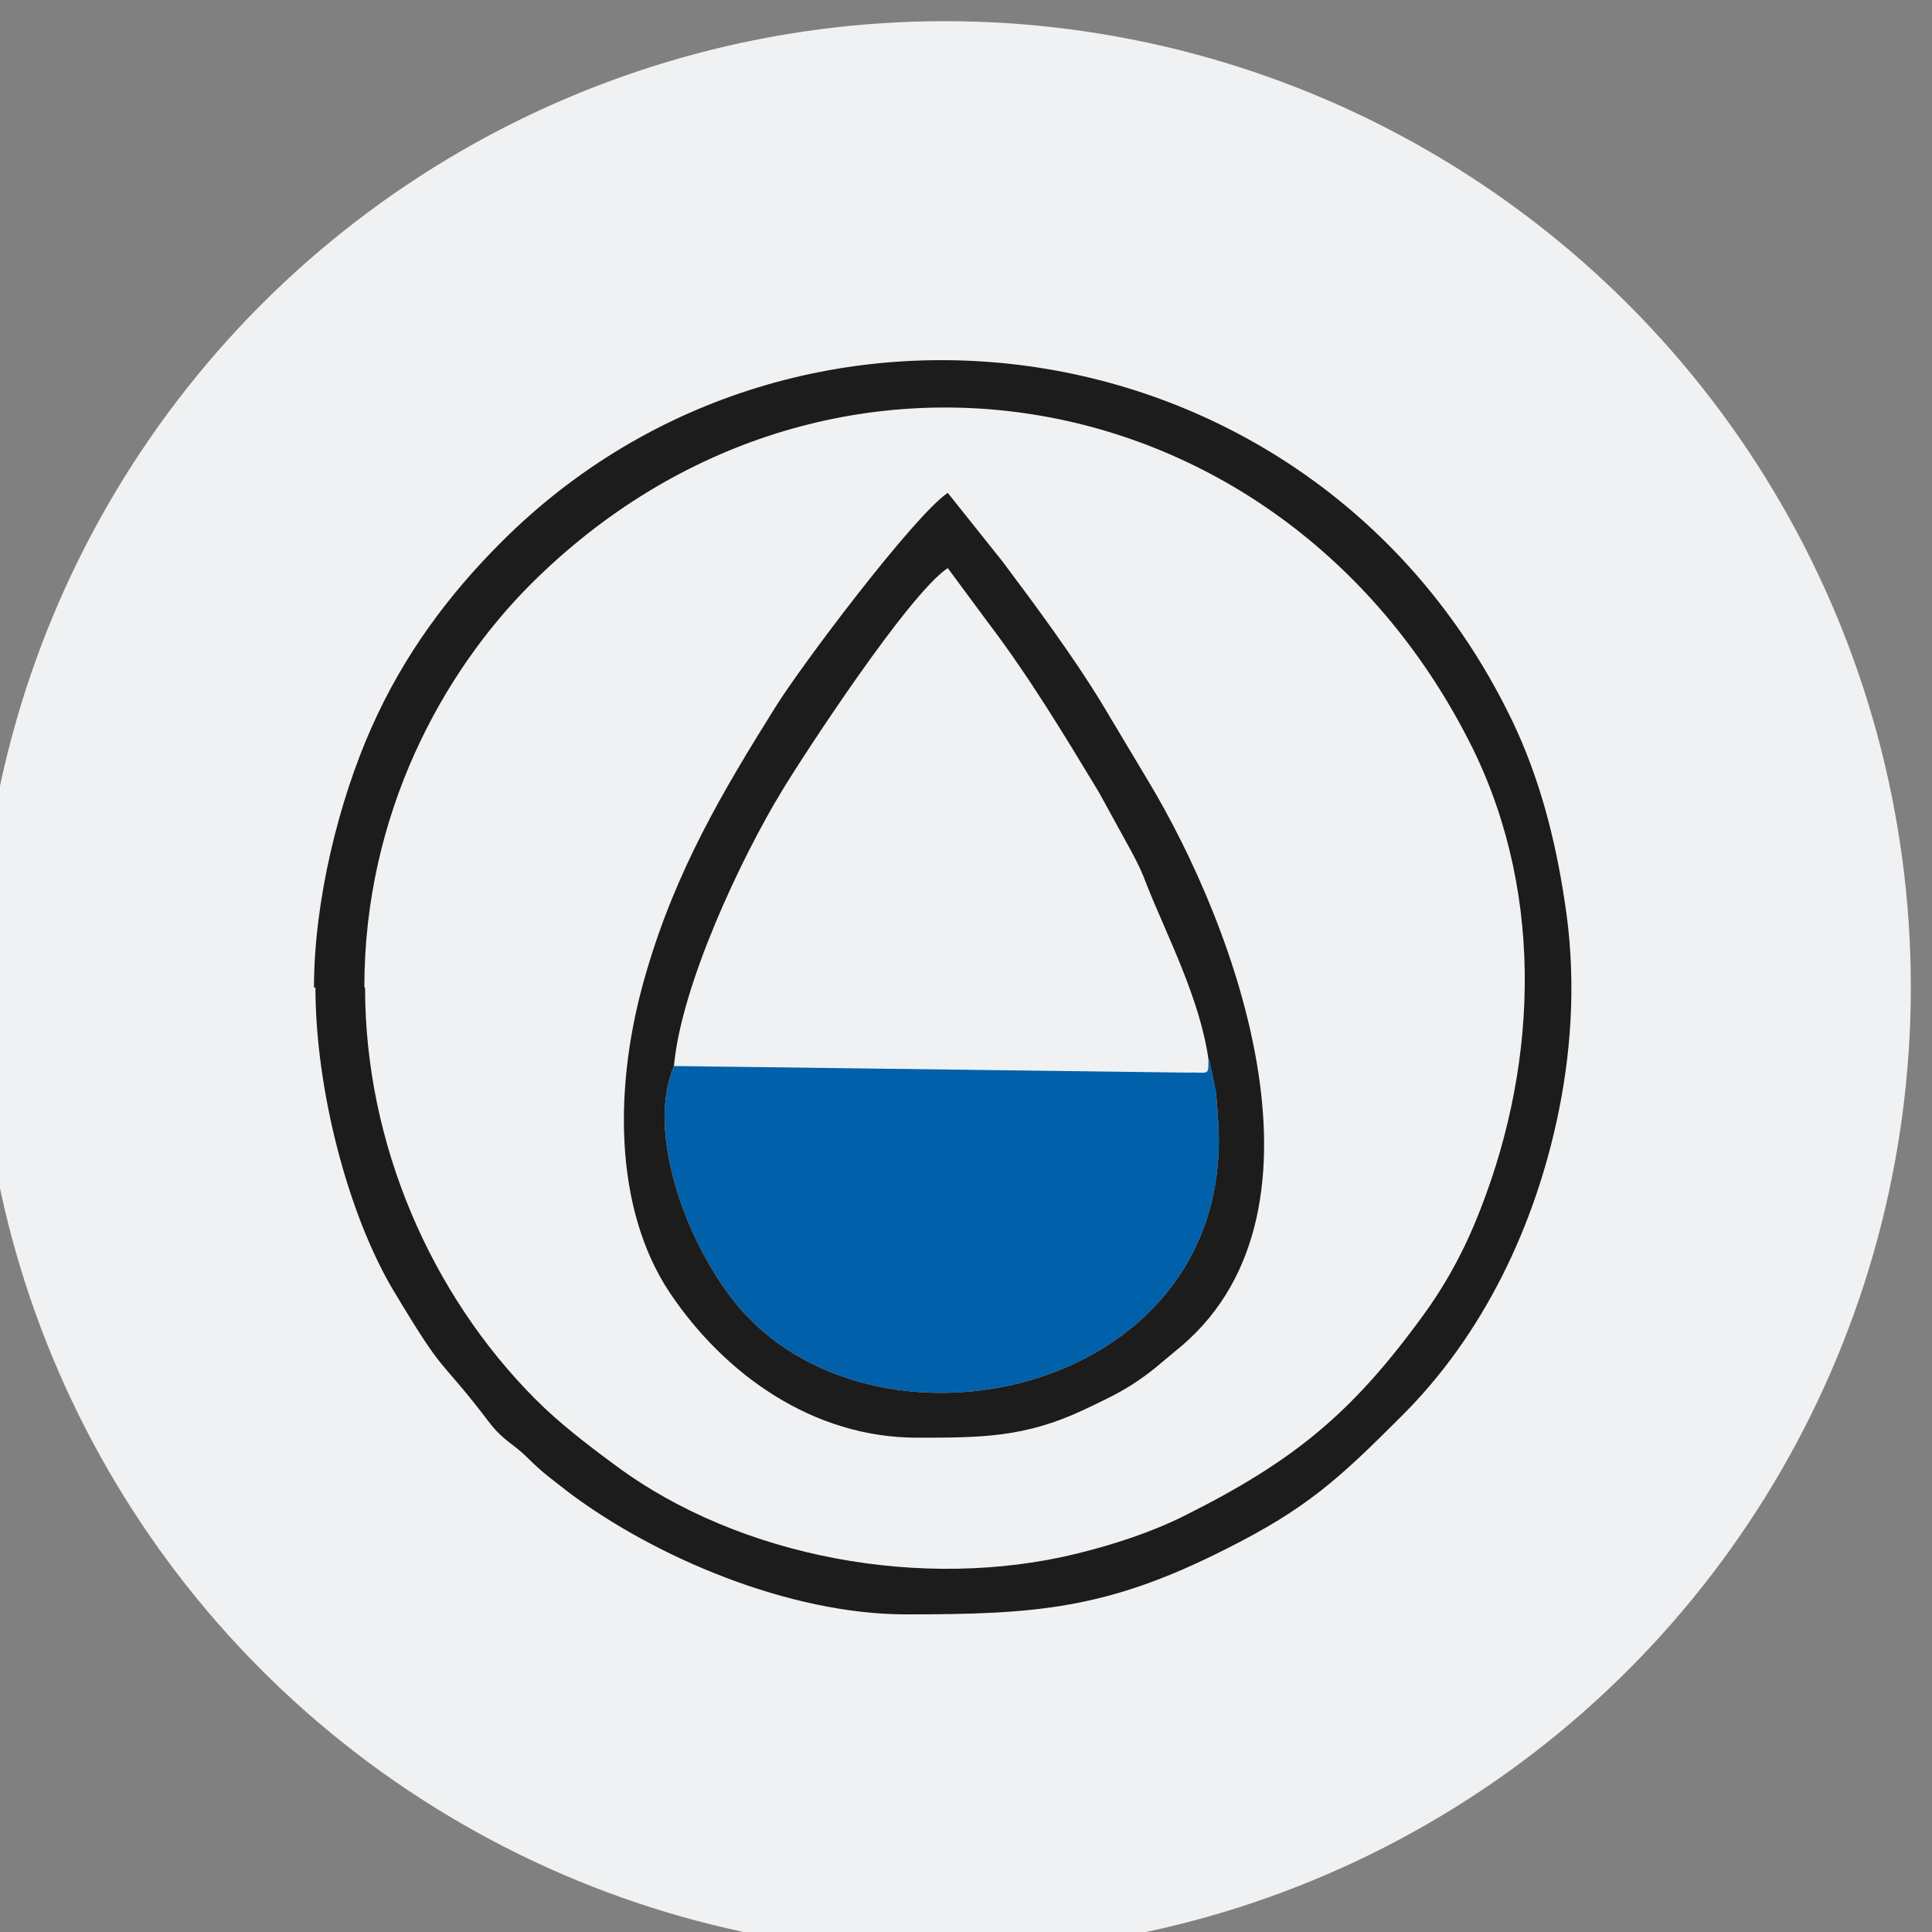 <?xml version="1.0" encoding="UTF-8"?> <!-- Creator: CorelDRAW 2017 --> <svg xmlns="http://www.w3.org/2000/svg" xmlns:xlink="http://www.w3.org/1999/xlink" xml:space="preserve" width="26.458mm" height="26.458mm" version="1.1" style="shape-rendering:geometricPrecision; text-rendering:geometricPrecision; image-rendering:optimizeQuality; fill-rule:evenodd; clip-rule:evenodd" viewBox="0 0 2646 2646"><rect x="0" y="0" width="2646" height="2646" fill="#808080" stroke="none"/> <defs> <style type="text/css"> <![CDATA[ .fil2 {fill:#0060AA} .fil1 {fill:#1C1C1C} .fil0 {fill:#F0F1F3} ]]> </style> </defs> <g id="Layer_x0020_1">  <circle class="fil0" cx="1294" cy="1352" r="1323"></circle> <g id="_2614835402192"> <path class="fil1" d="M499 1352c0,-238 108,-432 228,-552 402,-401 1036,-288 1290,225 101,206 88,446 3,650 -19,46 -44,90 -72,128 -97,133 -176,198 -326,273 -44,22 -95,39 -148,52 -209,51 -460,6 -631,-121 -38,-28 -76,-57 -109,-90 -144,-144 -234,-351 -234,-564zm-67 0c0,141 45,311 106,414 76,127 59,86 132,182 20,26 32,28 53,49 21,21 32,28 56,47 117,88 301,167 462,167 178,0 275,-7 437,-89 112,-56 156,-97 241,-182 112,-111 184,-261 216,-419 19,-94 23,-191 8,-286 -13,-87 -35,-171 -72,-248 -263,-547 -974,-656 -1385,-244 -72,72 -133,154 -177,253 -45,101 -79,238 -79,357z"></path> <path class="fil2" d="M923 1460c-38,89 15,238 83,323 186,233 677,131 663,-237 -1,-17 -2,-35 -4,-52l-8 -38c0,-3 -1,-4 -2,-6 0,25 1,18 -29,19l-702 -9z"></path> <path class="fil1" d="M923 1460c10,-111 92,-285 148,-377 29,-48 173,-269 227,-305l54 73c57,75 104,153 153,234l45 82c9,17 14,27 21,46 27,68 72,154 84,237 1,2 2,3 2,6l8 38c2,17 3,35 4,52 14,368 -477,470 -663,237 -68,-85 -121,-234 -83,-323zm333 509c87,0 147,0 228,-38 25,-12 45,-21 67,-35 26,-17 35,-26 58,-45 231,-183 86,-579 -38,-784l-61 -102c-38,-63 -92,-136 -137,-196l-75 -94c-46,31 -202,238 -237,295 -70,112 -135,221 -176,362 -45,152 -45,322 32,438 75,112 196,199 339,199z"></path> </g> </g> </svg> 